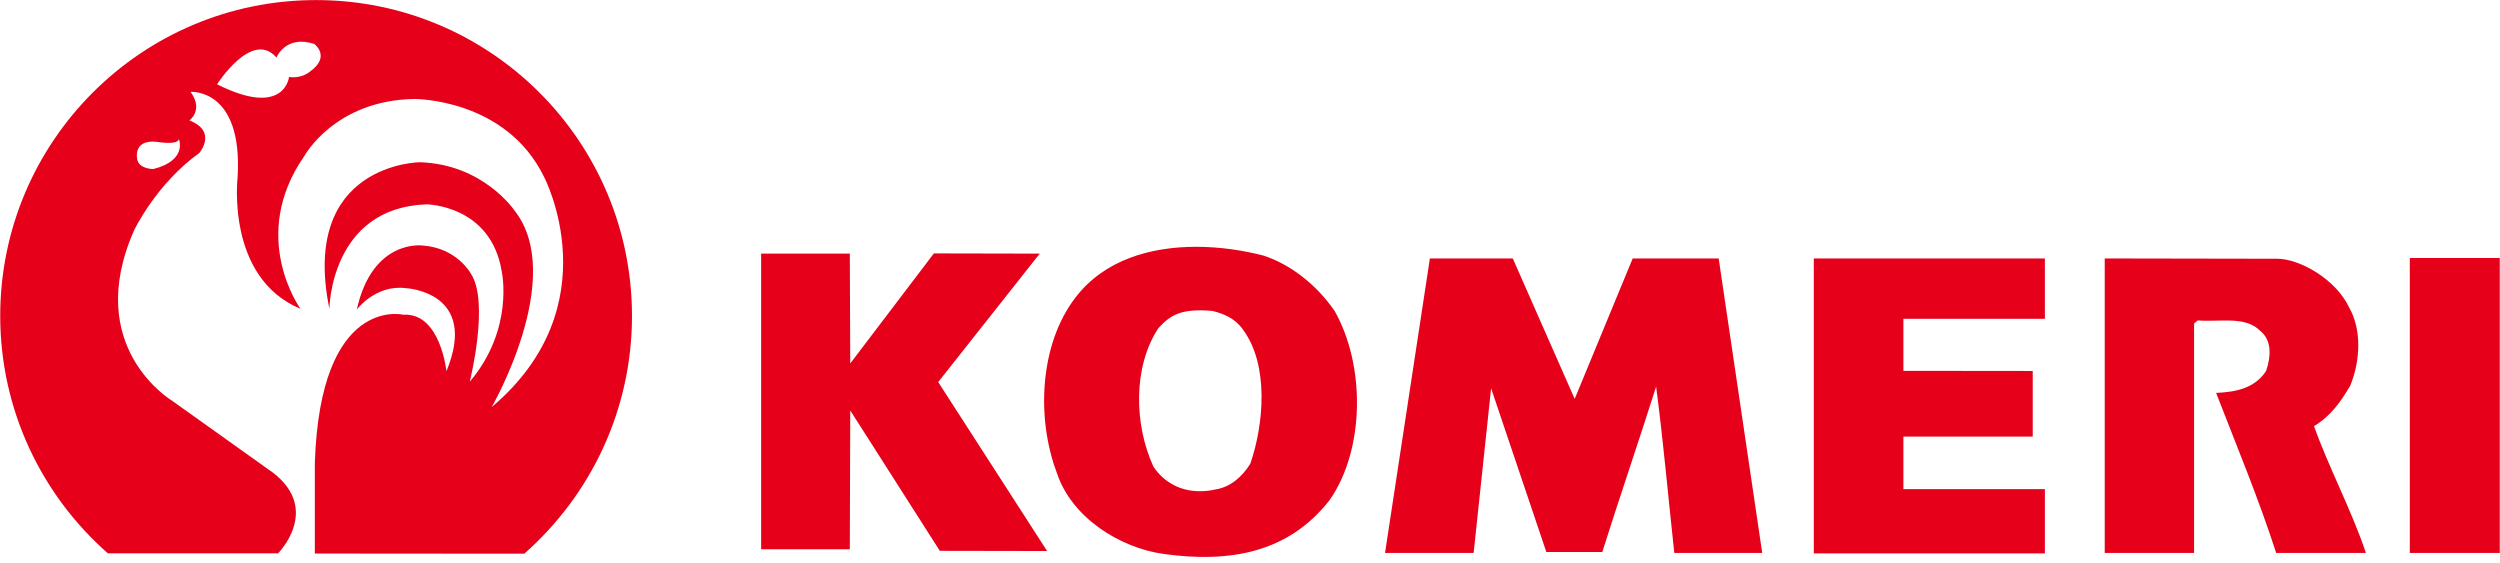 <svg viewBox="2.2 0.5 8971.3 2020.7" xmlns="http://www.w3.org/2000/svg" width="2500" height="563"><g fill="#e6001a"><path d="M3053.1 1305l-1.6-394.2h-318.2v1061.1h318.2l1.6-498.2 321.4 503.8 385.1.7-390.8-606.4 364.4-461-380-.8zM5861.4 928.1l-208.2 504.1L5431 928.1h-297.5l-161 1056.9h318l62.7-590.9 198.2 587.5h200.9c53.7-171.2 130.3-395.2 193.2-593.5 25.7 194.6 44.5 407.5 65.2 596.9h315.6L6170 928.1zM7555.8 1985.1h320.5v-823.8l13.1-10.7c22.3 1.7 45.3 1.2 67.9.7 58.8-1.4 115.8-2.8 155 35.4 45.6 35.7 39.1 96 22.5 145.3-40.4 62.2-109.1 75.6-179.4 78.7 75 193.3 153.7 382.7 215.6 574.4h322.1c-51-152.1-133.6-306.8-186.3-455.2 60.9-36.5 96.6-88.7 130.1-145.3 37.3-91.8 40.7-202-4-280.4-48-102.6-179.1-175-257.8-175l-619.5-1.1v1057"/><path d="M4141.1 1675.1c-68.6-149.5-74.2-356.2 17.5-496.3 45.2-49.8 84.2-71.3 193.3-62.5 40.3 9.5 82.6 26.8 109.8 66.1 95.9 127.6 75.3 343.1 27.4 482.1-27.4 45.1-70.4 83.9-123.2 92.3-19.7 4.6-39 6.8-57.6 6.8-68.9.2-128.7-30.7-167.2-88.5m-279.9-606.4c-127.9 166.3-141.2 430.6-67 627.9 52.9 162.1 227.3 271 385.9 292.4 234.7 32.2 445.4-4 593.3-193.3 128-183.6 128-485.6 18.1-679.3-66.8-96.5-159.3-166.8-254.4-198.3-73.6-19.2-157.6-31.8-242.5-31.8-163.1 0-329.8 46.5-433.4 182.4M8650.6 926.5h322.9V1985h-322.9zM6511.4 928.1v1058.6h829.4v-230.6H6833v-188.5h464.2V1332l-464.2-.5v-186.7h507.8V928.1zM643.4 499.7s32.3 75.9-91.3 107.4c0 0-48.3 1-57.6-31.6 0 0-20.5-75.4 69.9-65.9 0 0 21.1 3.7 41.6 3.7 18 0 35.5-2.8 37.4-13.6m486.1-341.4s59.8 44.4-13.8 97.7c0 0-29.3 27.8-76.9 20.7 0 0-15.3 148.5-258.3 26.4 0 0 125.5-197.6 213.1-96.1 0 0 32.9-82.6 135.9-48.7M2.2 1134.4c0 339.2 149.9 644.3 386.5 852.2h610.6s155-155.1-17.1-288.8l-363.6-259.3s-321.5-191.3-135.9-611.4c0 0 79.4-166.9 233.9-277.4 0 0 66.8-77-35.4-117 0 0 52.2-37.4 4-102.5 0 0 187.8-14.3 169.1 304.9 0 0-43.9 361.6 225.6 473.8 0 0-188.4-259 14.1-548.8 0 0 109-200 394.7-204.3 0 0 327.9-2.4 465.2 279.3 0 0 244 461.3-187.8 826.7 0 0 269.6-467.2 82.2-705.3 0 0-111.6-166.9-340.7-173.7 0 0-430.3 4.7-324 526.3 0 0 2.8-362.8 348.7-375.2 0 0 232 2.2 270 241.8 0 0 46 205-114.9 394.9 0 0 72-286.4 3.7-388.5 0 0-49.8-92.1-173.2-100.4 0 0-179.5-24.7-235.9 229.9 0 0 66.9-90.4 175.5-76.9 0 0 264.7 11.6 146.2 298.4 0 0-21.3-211-154.4-203 0 0-298.7-72.6-317.9 532.9v324.2l751.7.6c236.3-208.3 386.6-512.9 386.6-853.1C2269.7 508.5 1762.2.8 1136 .8 510.3.5 2.2 508.2 2.2 1134.4"/></g></svg>